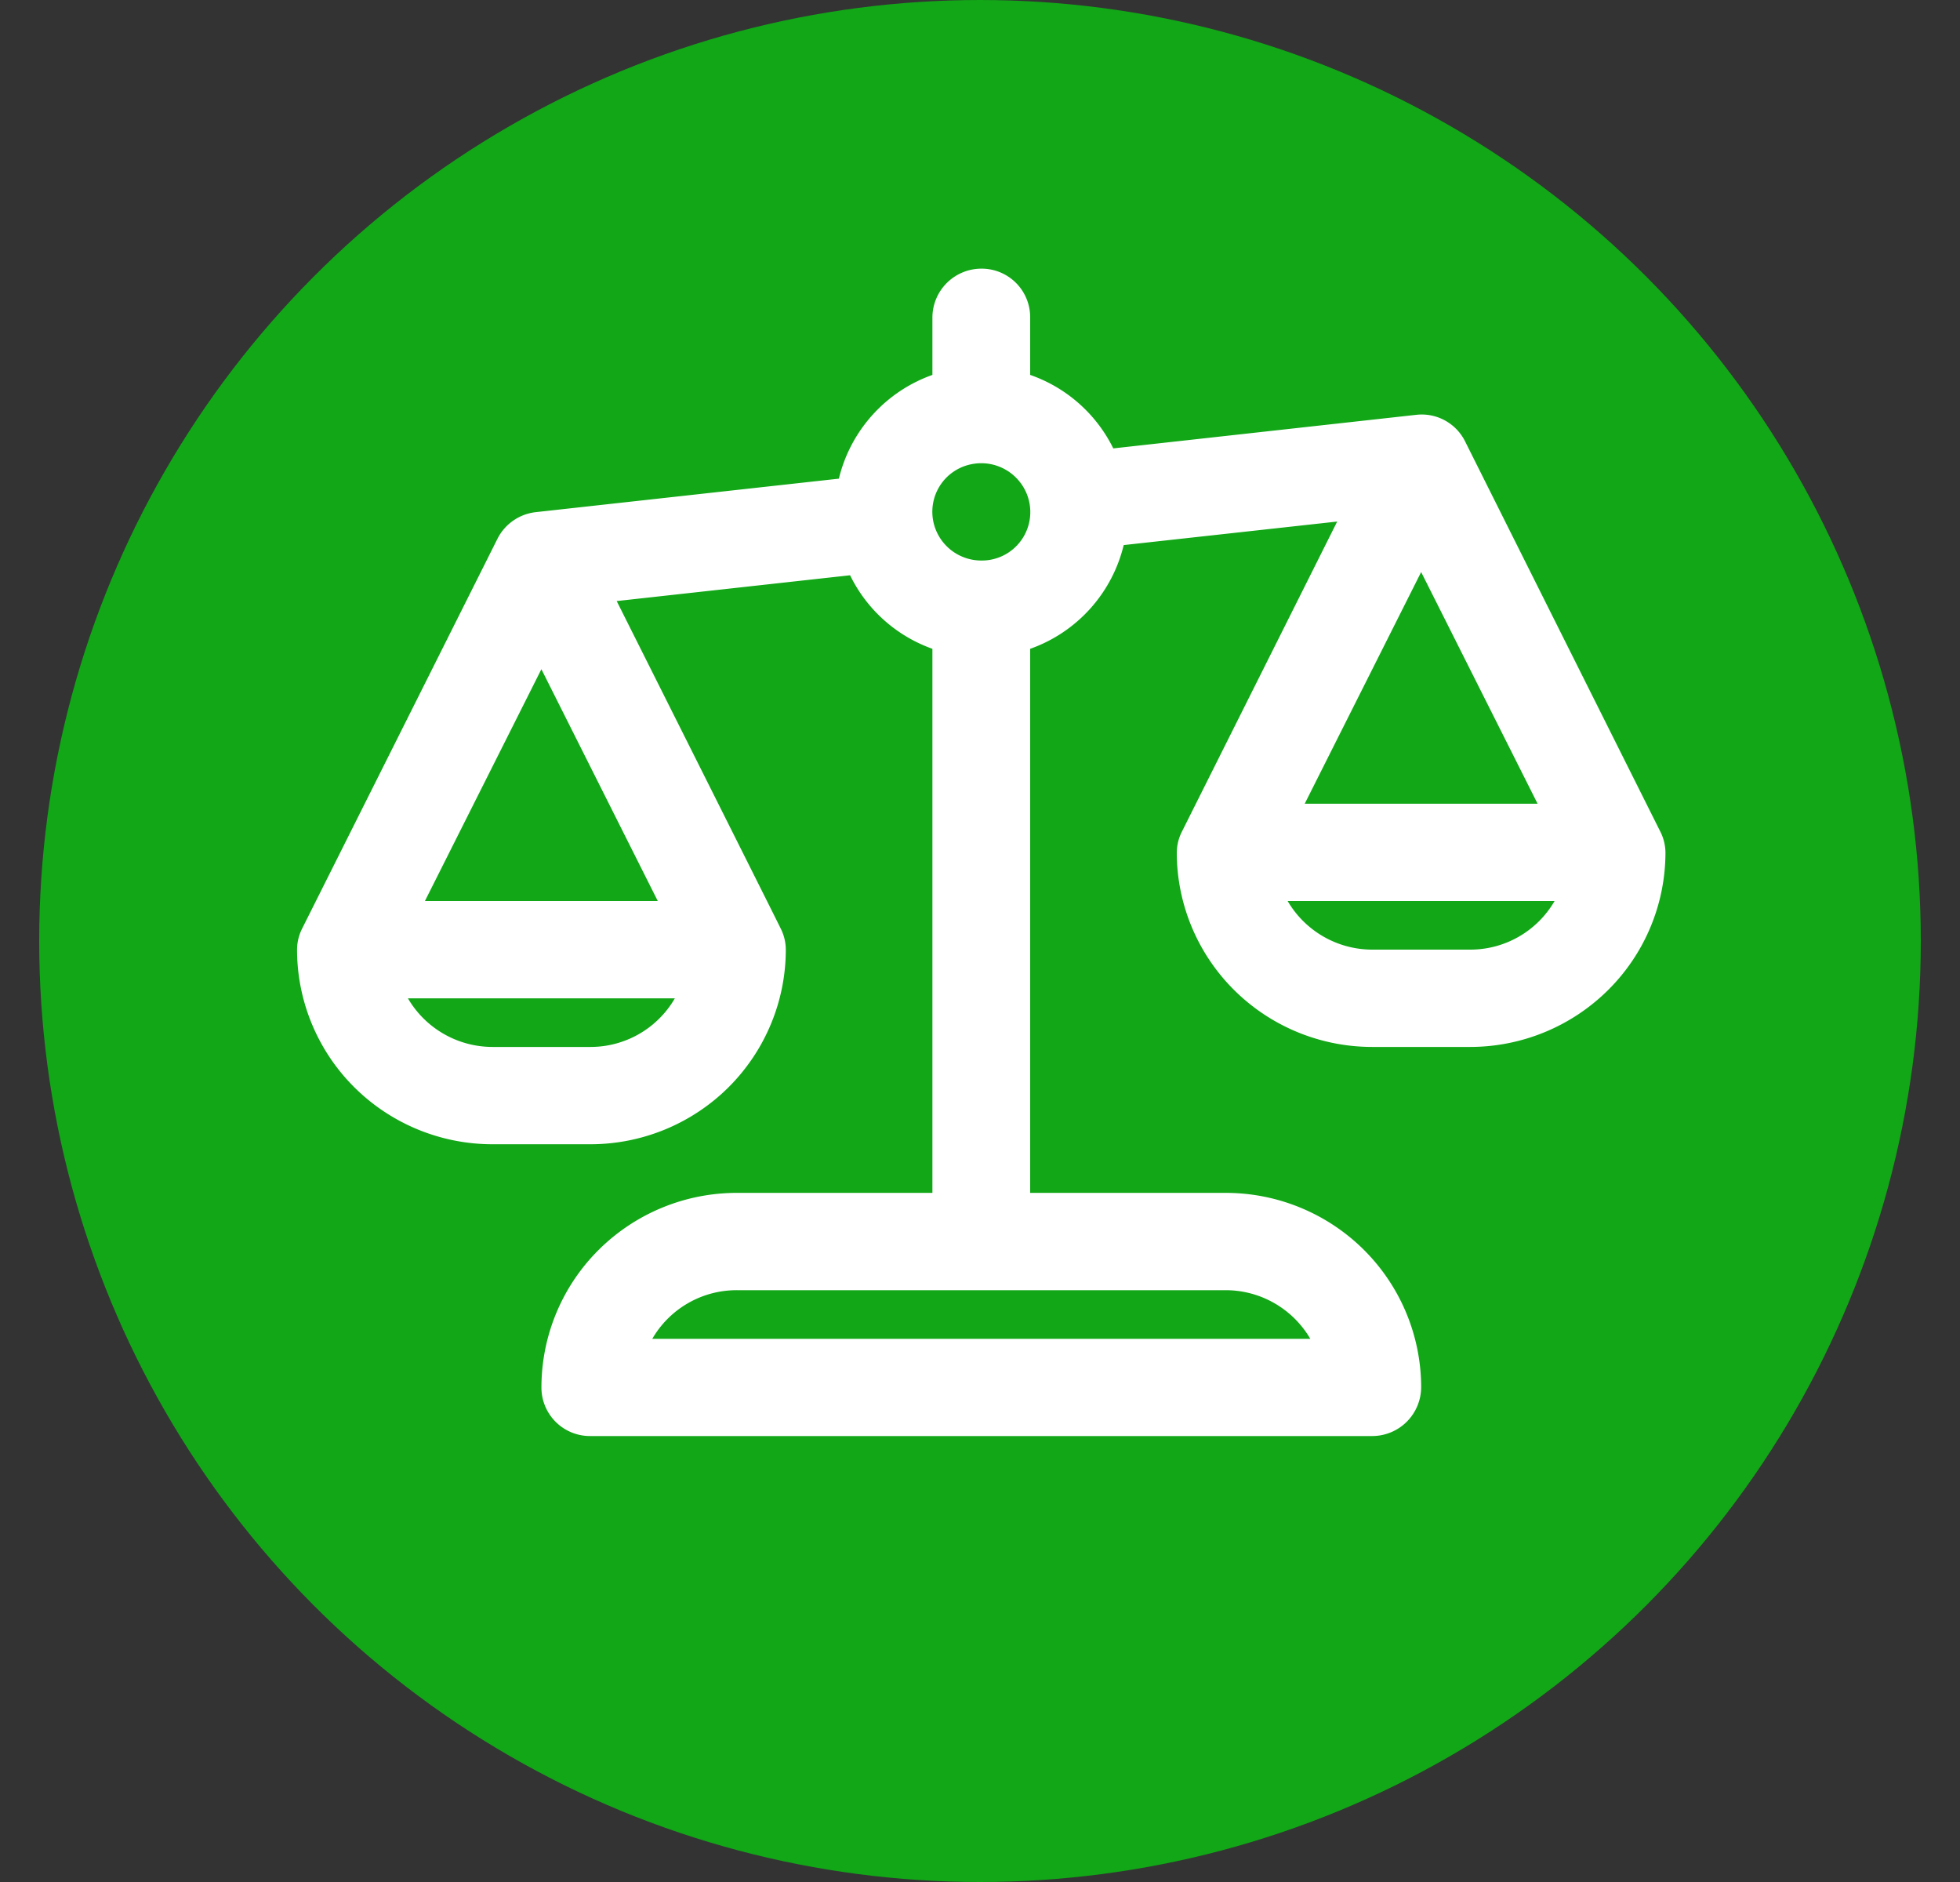 <svg width="25" height="24" viewBox="0 0 25 24" fill="none" xmlns="http://www.w3.org/2000/svg"><rect x="0" y="0" width="25" height="24" fill="#333333" stroke="none"/><circle cx="12.5" cy="12" r="11" fill="#fff"/><circle cx="12.5" cy="12" r="12" fill="#11a717"/><path d="M21.173 10.596 18.688 5.63a.618.618 0 0 0-.624-.34l-3.864.428a1.867 1.867 0 0 0-1.06-.937v-.735a.619.619 0 0 0-.624-.62.625.625 0 0 0-.623.62v.735A1.87 1.87 0 0 0 10.7 6.104l-3.865.427a.625.625 0 0 0-.49.34l-2.487 4.962a.605.605 0 0 0-.069.277c0 .658.263 1.29.73 1.755a2.5 2.5 0 0 0 1.764.727h1.246a2.5 2.5 0 0 0 1.764-.727c.467-.466.73-1.097.73-1.755a.603.603 0 0 0-.063-.265c0-.005-2.094-4.18-2.094-4.18l2.977-.329c.213.437.59.774 1.05.938v6.938H9.399a2.5 2.5 0 0 0-1.763.727 2.475 2.475 0 0 0-.73 1.754.619.619 0 0 0 .623.62h9.974a.625.625 0 0 0 .624-.62c0-.658-.263-1.289-.73-1.754a2.5 2.5 0 0 0-1.764-.727H13.14V8.274a1.87 1.87 0 0 0 1.193-1.323l2.723-.3-1.983 3.959a.606.606 0 0 0-.063.26c0 .658.263 1.289.73 1.754a2.5 2.5 0 0 0 1.763.727h1.247a2.5 2.5 0 0 0 1.763-.727c.468-.465.73-1.096.73-1.754a.605.605 0 0 0-.07-.274Zm-5.54 5.857a1.251 1.251 0 0 1 1.08.62H8.32a1.243 1.243 0 0 1 1.08-.62h6.233Zm3.979-6.204h-2.97l1.485-2.954 1.485 2.954ZM6.906 8.535 8.39 11.49H5.42l1.485-2.955Zm.623 4.816H6.283a1.251 1.251 0 0 1-1.08-.62h3.405a1.243 1.243 0 0 1-1.079.62Zm4.987-6.203a.625.625 0 0 1-.576-.383.618.618 0 0 1 .455-.846.626.626 0 0 1 .64.264.618.618 0 0 1-.519.965Zm6.234 4.962h-1.247a1.251 1.251 0 0 1-1.079-.62h3.405a1.243 1.243 0 0 1-1.079.62Z" fill="#fff"/></svg>
